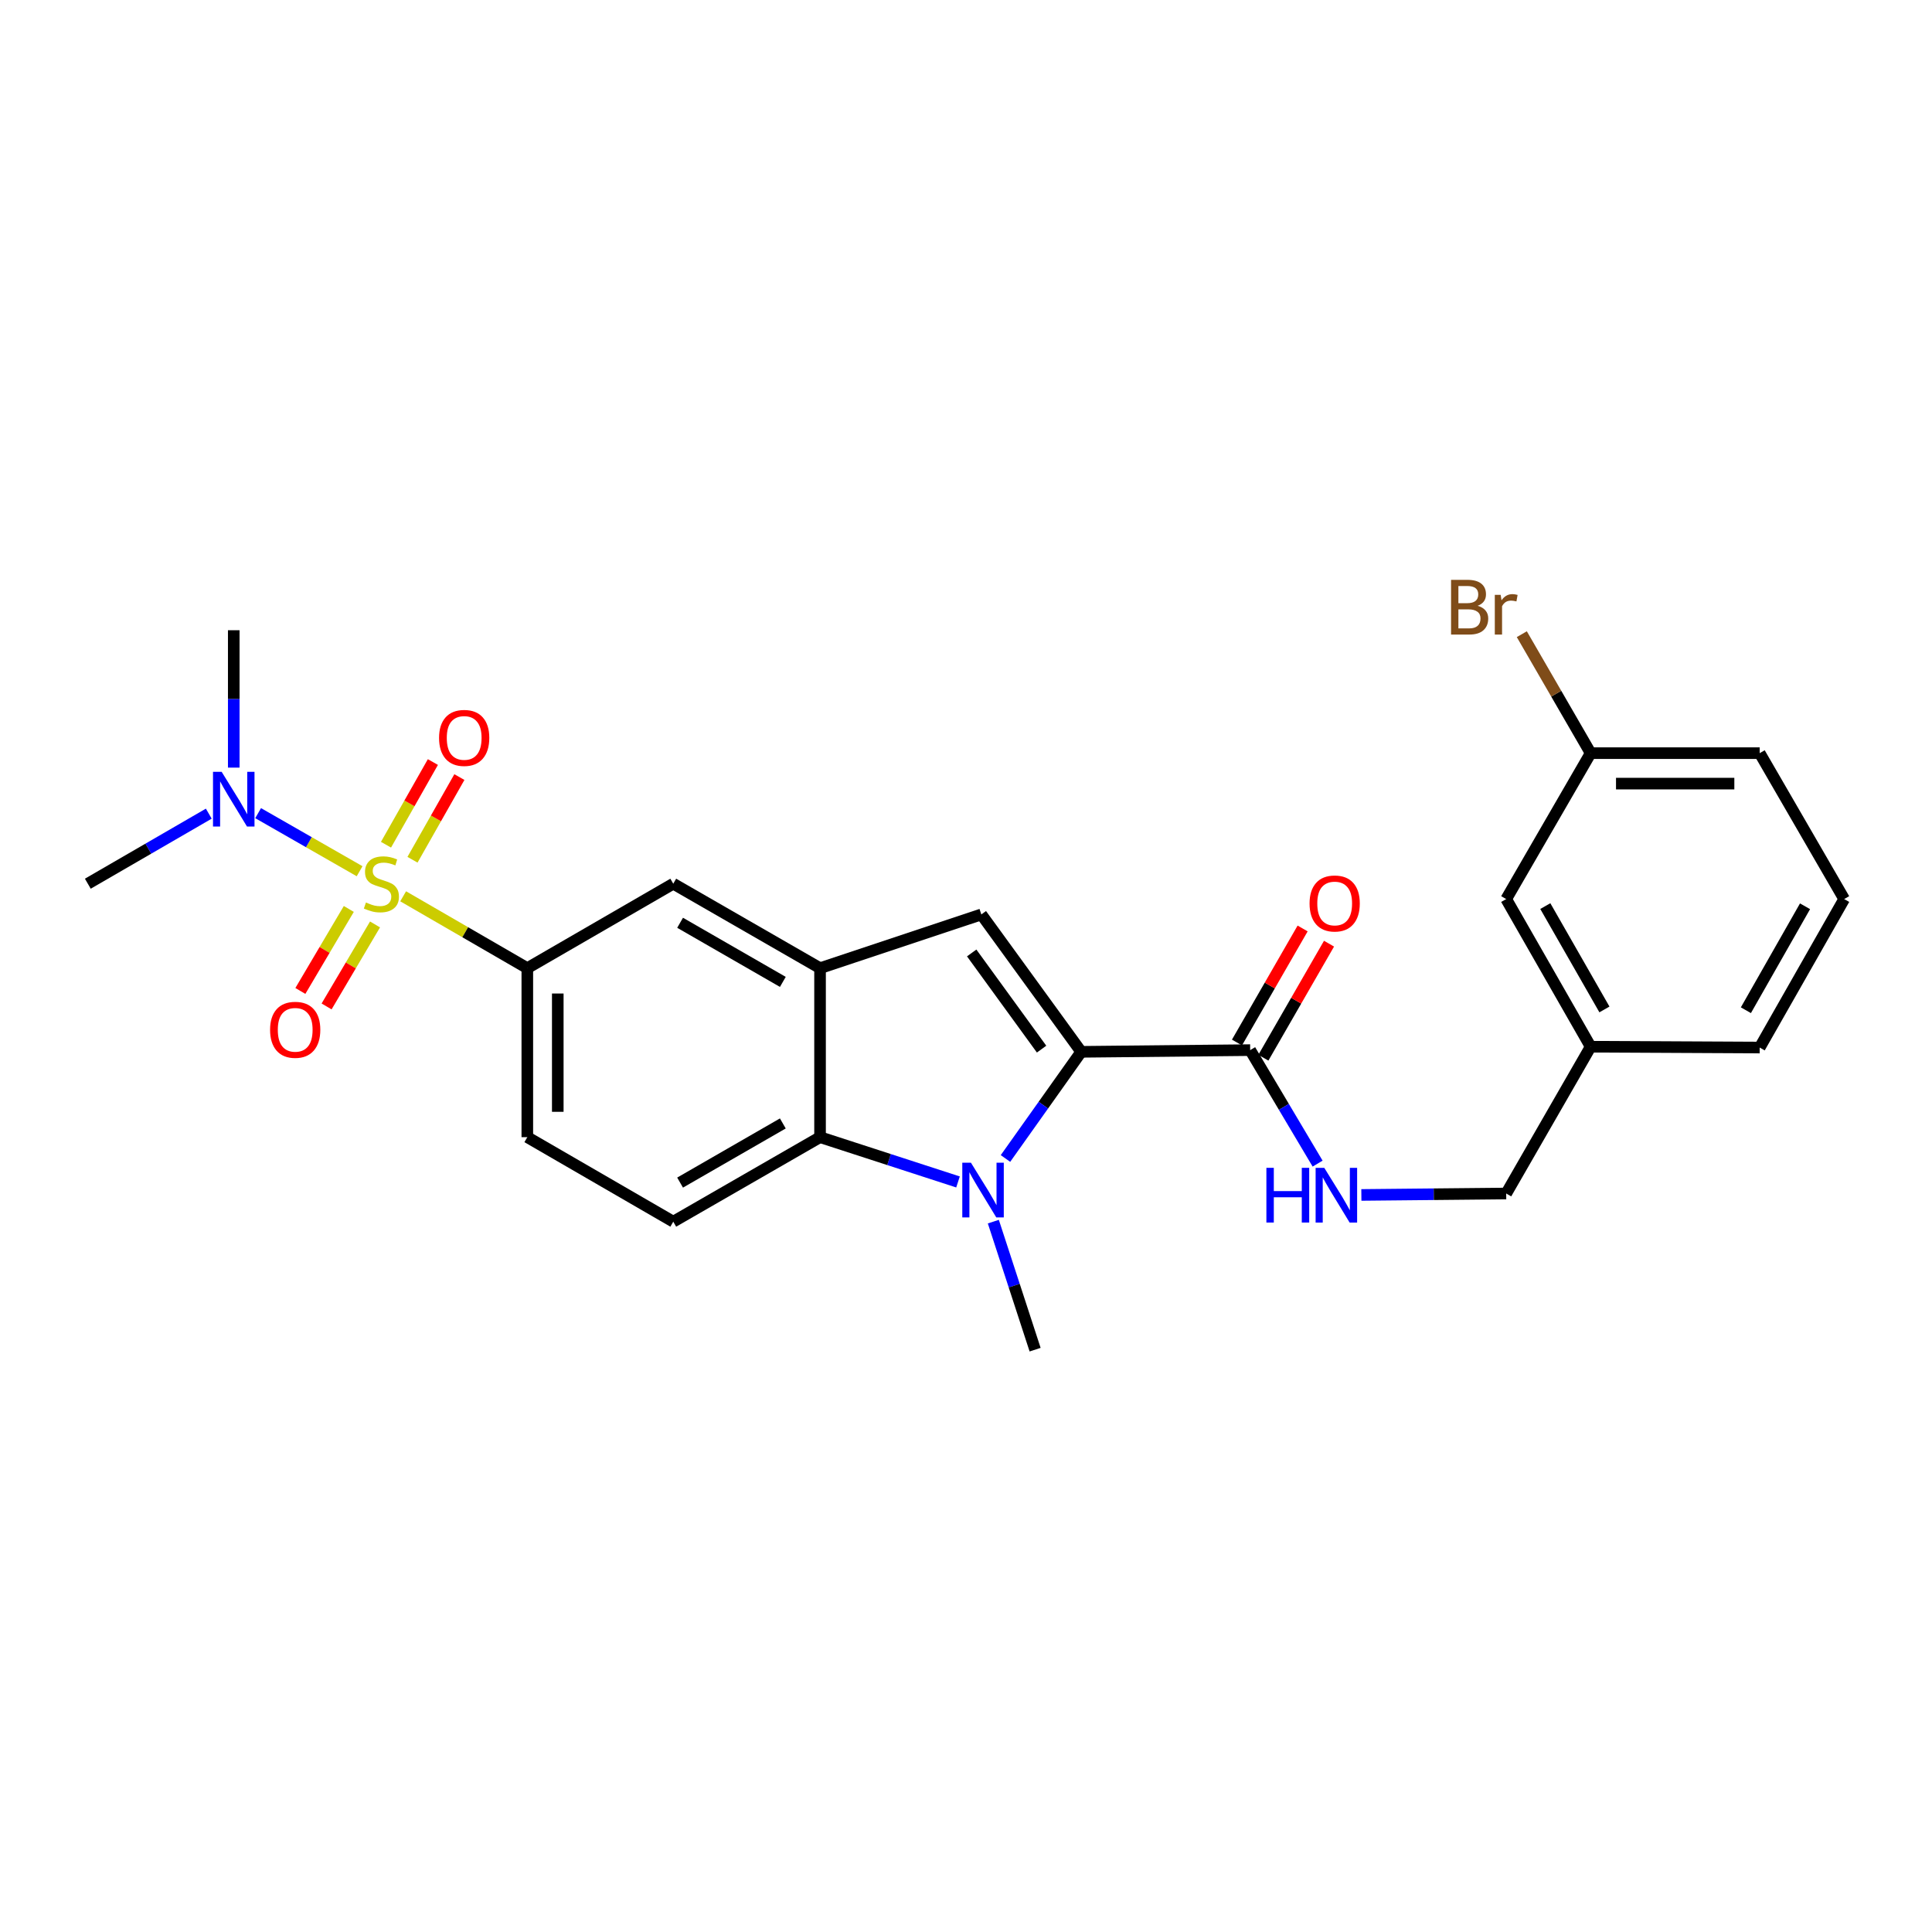 <?xml version='1.0' encoding='iso-8859-1'?>
<svg version='1.1' baseProfile='full'
              xmlns='http://www.w3.org/2000/svg'
                      xmlns:rdkit='http://www.rdkit.org/xml'
                      xmlns:xlink='http://www.w3.org/1999/xlink'
                  xml:space='preserve'
width='1000px' height='1000px' viewBox='0 0 1000 1000'>
<!-- END OF HEADER -->
<rect style='opacity:1.0;fill:#FFFFFF;stroke:none' width='1000' height='1000' x='0' y='0'> </rect>
<path class='bond-5' d='M 208.672,463.923 L 240.805,482.521' style='fill:none;fill-rule:evenodd;stroke:#CCCC00;stroke-width:6px;stroke-linecap:butt;stroke-linejoin:miter;stroke-opacity:1' />
<path class='bond-5' d='M 240.805,482.521 L 272.937,501.12' style='fill:none;fill-rule:evenodd;stroke:#000000;stroke-width:6px;stroke-linecap:butt;stroke-linejoin:miter;stroke-opacity:1' />
<path class='bond-8' d='M 186.129,450.948 L 159.868,435.916' style='fill:none;fill-rule:evenodd;stroke:#CCCC00;stroke-width:6px;stroke-linecap:butt;stroke-linejoin:miter;stroke-opacity:1' />
<path class='bond-8' d='M 159.868,435.916 L 133.607,420.885' style='fill:none;fill-rule:evenodd;stroke:#0000FF;stroke-width:6px;stroke-linecap:butt;stroke-linejoin:miter;stroke-opacity:1' />
<path class='bond-9' d='M 213.508,445.003 L 225.643,423.607' style='fill:none;fill-rule:evenodd;stroke:#CCCC00;stroke-width:6px;stroke-linecap:butt;stroke-linejoin:miter;stroke-opacity:1' />
<path class='bond-9' d='M 225.643,423.607 L 237.778,402.212' style='fill:none;fill-rule:evenodd;stroke:#FF0000;stroke-width:6px;stroke-linecap:butt;stroke-linejoin:miter;stroke-opacity:1' />
<path class='bond-9' d='M 199.794,437.224 L 211.929,415.829' style='fill:none;fill-rule:evenodd;stroke:#CCCC00;stroke-width:6px;stroke-linecap:butt;stroke-linejoin:miter;stroke-opacity:1' />
<path class='bond-9' d='M 211.929,415.829 L 224.064,394.434' style='fill:none;fill-rule:evenodd;stroke:#FF0000;stroke-width:6px;stroke-linecap:butt;stroke-linejoin:miter;stroke-opacity:1' />
<path class='bond-10' d='M 180.539,470.469 L 168.003,491.691' style='fill:none;fill-rule:evenodd;stroke:#CCCC00;stroke-width:6px;stroke-linecap:butt;stroke-linejoin:miter;stroke-opacity:1' />
<path class='bond-10' d='M 168.003,491.691 L 155.467,512.914' style='fill:none;fill-rule:evenodd;stroke:#FF0000;stroke-width:6px;stroke-linecap:butt;stroke-linejoin:miter;stroke-opacity:1' />
<path class='bond-10' d='M 194.113,478.487 L 181.577,499.71' style='fill:none;fill-rule:evenodd;stroke:#CCCC00;stroke-width:6px;stroke-linecap:butt;stroke-linejoin:miter;stroke-opacity:1' />
<path class='bond-10' d='M 181.577,499.71 L 169.042,520.932' style='fill:none;fill-rule:evenodd;stroke:#FF0000;stroke-width:6px;stroke-linecap:butt;stroke-linejoin:miter;stroke-opacity:1' />
<path class='bond-0' d='M 559.63,544.423 L 507.944,473.311' style='fill:none;fill-rule:evenodd;stroke:#000000;stroke-width:6px;stroke-linecap:butt;stroke-linejoin:miter;stroke-opacity:1' />
<path class='bond-0' d='M 539.124,543.025 L 502.944,493.247' style='fill:none;fill-rule:evenodd;stroke:#000000;stroke-width:6px;stroke-linecap:butt;stroke-linejoin:miter;stroke-opacity:1' />
<path class='bond-6' d='M 559.63,544.423 L 647.086,543.539' style='fill:none;fill-rule:evenodd;stroke:#000000;stroke-width:6px;stroke-linecap:butt;stroke-linejoin:miter;stroke-opacity:1' />
<path class='bond-27' d='M 559.63,544.423 L 540.031,572.026' style='fill:none;fill-rule:evenodd;stroke:#000000;stroke-width:6px;stroke-linecap:butt;stroke-linejoin:miter;stroke-opacity:1' />
<path class='bond-27' d='M 540.031,572.026 L 520.432,599.628' style='fill:none;fill-rule:evenodd;stroke:#0000FF;stroke-width:6px;stroke-linecap:butt;stroke-linejoin:miter;stroke-opacity:1' />
<path class='bond-1' d='M 495.863,611.776 L 460.159,600.185' style='fill:none;fill-rule:evenodd;stroke:#0000FF;stroke-width:6px;stroke-linecap:butt;stroke-linejoin:miter;stroke-opacity:1' />
<path class='bond-1' d='M 460.159,600.185 L 424.456,588.594' style='fill:none;fill-rule:evenodd;stroke:#000000;stroke-width:6px;stroke-linecap:butt;stroke-linejoin:miter;stroke-opacity:1' />
<path class='bond-15' d='M 514.149,632.315 L 524.96,665.451' style='fill:none;fill-rule:evenodd;stroke:#0000FF;stroke-width:6px;stroke-linecap:butt;stroke-linejoin:miter;stroke-opacity:1' />
<path class='bond-15' d='M 524.96,665.451 L 535.771,698.586' style='fill:none;fill-rule:evenodd;stroke:#000000;stroke-width:6px;stroke-linecap:butt;stroke-linejoin:miter;stroke-opacity:1' />
<path class='bond-2' d='M 507.944,473.311 L 424.456,501.12' style='fill:none;fill-rule:evenodd;stroke:#000000;stroke-width:6px;stroke-linecap:butt;stroke-linejoin:miter;stroke-opacity:1' />
<path class='bond-3' d='M 424.456,501.12 L 348.482,457.405' style='fill:none;fill-rule:evenodd;stroke:#000000;stroke-width:6px;stroke-linecap:butt;stroke-linejoin:miter;stroke-opacity:1' />
<path class='bond-3' d='M 405.197,508.228 L 352.015,477.627' style='fill:none;fill-rule:evenodd;stroke:#000000;stroke-width:6px;stroke-linecap:butt;stroke-linejoin:miter;stroke-opacity:1' />
<path class='bond-26' d='M 424.456,501.12 L 424.456,588.594' style='fill:none;fill-rule:evenodd;stroke:#000000;stroke-width:6px;stroke-linecap:butt;stroke-linejoin:miter;stroke-opacity:1' />
<path class='bond-4' d='M 424.456,588.594 L 348.482,632.335' style='fill:none;fill-rule:evenodd;stroke:#000000;stroke-width:6px;stroke-linecap:butt;stroke-linejoin:miter;stroke-opacity:1' />
<path class='bond-4' d='M 405.193,581.492 L 352.012,612.111' style='fill:none;fill-rule:evenodd;stroke:#000000;stroke-width:6px;stroke-linecap:butt;stroke-linejoin:miter;stroke-opacity:1' />
<path class='bond-7' d='M 272.937,501.12 L 348.482,457.405' style='fill:none;fill-rule:evenodd;stroke:#000000;stroke-width:6px;stroke-linecap:butt;stroke-linejoin:miter;stroke-opacity:1' />
<path class='bond-13' d='M 272.937,501.12 L 272.937,588.594' style='fill:none;fill-rule:evenodd;stroke:#000000;stroke-width:6px;stroke-linecap:butt;stroke-linejoin:miter;stroke-opacity:1' />
<path class='bond-13' d='M 288.703,514.241 L 288.703,575.473' style='fill:none;fill-rule:evenodd;stroke:#000000;stroke-width:6px;stroke-linecap:butt;stroke-linejoin:miter;stroke-opacity:1' />
<path class='bond-12' d='M 647.086,543.539 L 664.539,572.911' style='fill:none;fill-rule:evenodd;stroke:#000000;stroke-width:6px;stroke-linecap:butt;stroke-linejoin:miter;stroke-opacity:1' />
<path class='bond-12' d='M 664.539,572.911 L 681.992,602.284' style='fill:none;fill-rule:evenodd;stroke:#0000FF;stroke-width:6px;stroke-linecap:butt;stroke-linejoin:miter;stroke-opacity:1' />
<path class='bond-14' d='M 653.918,547.471 L 670.909,517.956' style='fill:none;fill-rule:evenodd;stroke:#000000;stroke-width:6px;stroke-linecap:butt;stroke-linejoin:miter;stroke-opacity:1' />
<path class='bond-14' d='M 670.909,517.956 L 687.9,488.441' style='fill:none;fill-rule:evenodd;stroke:#FF0000;stroke-width:6px;stroke-linecap:butt;stroke-linejoin:miter;stroke-opacity:1' />
<path class='bond-14' d='M 640.254,539.606 L 657.246,510.09' style='fill:none;fill-rule:evenodd;stroke:#000000;stroke-width:6px;stroke-linecap:butt;stroke-linejoin:miter;stroke-opacity:1' />
<path class='bond-14' d='M 657.246,510.09 L 674.237,480.575' style='fill:none;fill-rule:evenodd;stroke:#FF0000;stroke-width:6px;stroke-linecap:butt;stroke-linejoin:miter;stroke-opacity:1' />
<path class='bond-22' d='M 108.068,421.146 L 76.761,439.276' style='fill:none;fill-rule:evenodd;stroke:#0000FF;stroke-width:6px;stroke-linecap:butt;stroke-linejoin:miter;stroke-opacity:1' />
<path class='bond-22' d='M 76.761,439.276 L 45.455,457.405' style='fill:none;fill-rule:evenodd;stroke:#000000;stroke-width:6px;stroke-linecap:butt;stroke-linejoin:miter;stroke-opacity:1' />
<path class='bond-23' d='M 120.99,397.317 L 120.99,361.762' style='fill:none;fill-rule:evenodd;stroke:#0000FF;stroke-width:6px;stroke-linecap:butt;stroke-linejoin:miter;stroke-opacity:1' />
<path class='bond-23' d='M 120.99,361.762 L 120.99,326.207' style='fill:none;fill-rule:evenodd;stroke:#000000;stroke-width:6px;stroke-linecap:butt;stroke-linejoin:miter;stroke-opacity:1' />
<path class='bond-11' d='M 348.482,632.335 L 272.937,588.594' style='fill:none;fill-rule:evenodd;stroke:#000000;stroke-width:6px;stroke-linecap:butt;stroke-linejoin:miter;stroke-opacity:1' />
<path class='bond-16' d='M 704.641,618.5 L 742.124,618.13' style='fill:none;fill-rule:evenodd;stroke:#0000FF;stroke-width:6px;stroke-linecap:butt;stroke-linejoin:miter;stroke-opacity:1' />
<path class='bond-16' d='M 742.124,618.13 L 779.606,617.76' style='fill:none;fill-rule:evenodd;stroke:#000000;stroke-width:6px;stroke-linecap:butt;stroke-linejoin:miter;stroke-opacity:1' />
<path class='bond-19' d='M 779.606,617.76 L 823.321,541.778' style='fill:none;fill-rule:evenodd;stroke:#000000;stroke-width:6px;stroke-linecap:butt;stroke-linejoin:miter;stroke-opacity:1' />
<path class='bond-17' d='M 779.606,465.358 L 823.321,541.778' style='fill:none;fill-rule:evenodd;stroke:#000000;stroke-width:6px;stroke-linecap:butt;stroke-linejoin:miter;stroke-opacity:1' />
<path class='bond-17' d='M 799.849,468.992 L 830.449,522.487' style='fill:none;fill-rule:evenodd;stroke:#000000;stroke-width:6px;stroke-linecap:butt;stroke-linejoin:miter;stroke-opacity:1' />
<path class='bond-18' d='M 779.606,465.358 L 823.321,389.831' style='fill:none;fill-rule:evenodd;stroke:#000000;stroke-width:6px;stroke-linecap:butt;stroke-linejoin:miter;stroke-opacity:1' />
<path class='bond-20' d='M 823.321,389.831 L 805.505,359.042' style='fill:none;fill-rule:evenodd;stroke:#000000;stroke-width:6px;stroke-linecap:butt;stroke-linejoin:miter;stroke-opacity:1' />
<path class='bond-20' d='M 805.505,359.042 L 787.688,328.253' style='fill:none;fill-rule:evenodd;stroke:#7F4C19;stroke-width:6px;stroke-linecap:butt;stroke-linejoin:miter;stroke-opacity:1' />
<path class='bond-28' d='M 823.321,389.831 L 910.813,389.831' style='fill:none;fill-rule:evenodd;stroke:#000000;stroke-width:6px;stroke-linecap:butt;stroke-linejoin:miter;stroke-opacity:1' />
<path class='bond-28' d='M 836.445,405.597 L 897.689,405.597' style='fill:none;fill-rule:evenodd;stroke:#000000;stroke-width:6px;stroke-linecap:butt;stroke-linejoin:miter;stroke-opacity:1' />
<path class='bond-25' d='M 823.321,541.778 L 910.813,542.216' style='fill:none;fill-rule:evenodd;stroke:#000000;stroke-width:6px;stroke-linecap:butt;stroke-linejoin:miter;stroke-opacity:1' />
<path class='bond-21' d='M 954.545,465.358 L 910.813,542.216' style='fill:none;fill-rule:evenodd;stroke:#000000;stroke-width:6px;stroke-linecap:butt;stroke-linejoin:miter;stroke-opacity:1' />
<path class='bond-21' d='M 934.283,469.089 L 903.67,522.89' style='fill:none;fill-rule:evenodd;stroke:#000000;stroke-width:6px;stroke-linecap:butt;stroke-linejoin:miter;stroke-opacity:1' />
<path class='bond-24' d='M 954.545,465.358 L 910.813,389.831' style='fill:none;fill-rule:evenodd;stroke:#000000;stroke-width:6px;stroke-linecap:butt;stroke-linejoin:miter;stroke-opacity:1' />
<path  class='atom-0' d='M 189.411 467.125
Q 189.731 467.245, 191.051 467.805
Q 192.371 468.365, 193.811 468.725
Q 195.291 469.045, 196.731 469.045
Q 199.411 469.045, 200.971 467.765
Q 202.531 466.445, 202.531 464.165
Q 202.531 462.605, 201.731 461.645
Q 200.971 460.685, 199.771 460.165
Q 198.571 459.645, 196.571 459.045
Q 194.051 458.285, 192.531 457.565
Q 191.051 456.845, 189.971 455.325
Q 188.931 453.805, 188.931 451.245
Q 188.931 447.685, 191.331 445.485
Q 193.771 443.285, 198.571 443.285
Q 201.851 443.285, 205.571 444.845
L 204.651 447.925
Q 201.251 446.525, 198.691 446.525
Q 195.931 446.525, 194.411 447.685
Q 192.891 448.805, 192.931 450.765
Q 192.931 452.285, 193.691 453.205
Q 194.491 454.125, 195.611 454.645
Q 196.771 455.165, 198.691 455.765
Q 201.251 456.565, 202.771 457.365
Q 204.291 458.165, 205.371 459.805
Q 206.491 461.405, 206.491 464.165
Q 206.491 468.085, 203.851 470.205
Q 201.251 472.285, 196.891 472.285
Q 194.371 472.285, 192.451 471.725
Q 190.571 471.205, 188.331 470.285
L 189.411 467.125
' fill='#CCCC00'/>
<path  class='atom-2' d='M 502.56 601.822
L 511.84 616.822
Q 512.76 618.302, 514.24 620.982
Q 515.72 623.662, 515.8 623.822
L 515.8 601.822
L 519.56 601.822
L 519.56 630.142
L 515.68 630.142
L 505.72 613.742
Q 504.56 611.822, 503.32 609.622
Q 502.12 607.422, 501.76 606.742
L 501.76 630.142
L 498.08 630.142
L 498.08 601.822
L 502.56 601.822
' fill='#0000FF'/>
<path  class='atom-9' d='M 114.73 399.503
L 124.01 414.503
Q 124.93 415.983, 126.41 418.663
Q 127.89 421.343, 127.97 421.503
L 127.97 399.503
L 131.73 399.503
L 131.73 427.823
L 127.85 427.823
L 117.89 411.423
Q 116.73 409.503, 115.49 407.303
Q 114.29 405.103, 113.93 404.423
L 113.93 427.823
L 110.25 427.823
L 110.25 399.503
L 114.73 399.503
' fill='#0000FF'/>
<path  class='atom-10' d='M 227.258 381.94
Q 227.258 375.14, 230.618 371.34
Q 233.978 367.54, 240.258 367.54
Q 246.538 367.54, 249.898 371.34
Q 253.258 375.14, 253.258 381.94
Q 253.258 388.82, 249.858 392.74
Q 246.458 396.62, 240.258 396.62
Q 234.018 396.62, 230.618 392.74
Q 227.258 388.86, 227.258 381.94
M 240.258 393.42
Q 244.578 393.42, 246.898 390.54
Q 249.258 387.62, 249.258 381.94
Q 249.258 376.38, 246.898 373.58
Q 244.578 370.74, 240.258 370.74
Q 235.938 370.74, 233.578 373.54
Q 231.258 376.34, 231.258 381.94
Q 231.258 387.66, 233.578 390.54
Q 235.938 393.42, 240.258 393.42
' fill='#FF0000'/>
<path  class='atom-11' d='M 139.793 533.02
Q 139.793 526.22, 143.153 522.42
Q 146.513 518.62, 152.793 518.62
Q 159.073 518.62, 162.433 522.42
Q 165.793 526.22, 165.793 533.02
Q 165.793 539.9, 162.393 543.82
Q 158.993 547.7, 152.793 547.7
Q 146.553 547.7, 143.153 543.82
Q 139.793 539.94, 139.793 533.02
M 152.793 544.5
Q 157.113 544.5, 159.433 541.62
Q 161.793 538.7, 161.793 533.02
Q 161.793 527.46, 159.433 524.66
Q 157.113 521.82, 152.793 521.82
Q 148.473 521.82, 146.113 524.62
Q 143.793 527.42, 143.793 533.02
Q 143.793 538.74, 146.113 541.62
Q 148.473 544.5, 152.793 544.5
' fill='#FF0000'/>
<path  class='atom-13' d='M 655.483 604.468
L 659.323 604.468
L 659.323 616.508
L 673.803 616.508
L 673.803 604.468
L 677.643 604.468
L 677.643 632.788
L 673.803 632.788
L 673.803 619.708
L 659.323 619.708
L 659.323 632.788
L 655.483 632.788
L 655.483 604.468
' fill='#0000FF'/>
<path  class='atom-13' d='M 685.443 604.468
L 694.723 619.468
Q 695.643 620.948, 697.123 623.628
Q 698.603 626.308, 698.683 626.468
L 698.683 604.468
L 702.443 604.468
L 702.443 632.788
L 698.563 632.788
L 688.603 616.388
Q 687.443 614.468, 686.203 612.268
Q 685.003 610.068, 684.643 609.388
L 684.643 632.788
L 680.963 632.788
L 680.963 604.468
L 685.443 604.468
' fill='#0000FF'/>
<path  class='atom-15' d='M 677.827 467.636
Q 677.827 460.836, 681.187 457.036
Q 684.547 453.236, 690.827 453.236
Q 697.107 453.236, 700.467 457.036
Q 703.827 460.836, 703.827 467.636
Q 703.827 474.516, 700.427 478.436
Q 697.027 482.316, 690.827 482.316
Q 684.587 482.316, 681.187 478.436
Q 677.827 474.556, 677.827 467.636
M 690.827 479.116
Q 695.147 479.116, 697.467 476.236
Q 699.827 473.316, 699.827 467.636
Q 699.827 462.076, 697.467 459.276
Q 695.147 456.436, 690.827 456.436
Q 686.507 456.436, 684.147 459.236
Q 681.827 462.036, 681.827 467.636
Q 681.827 473.356, 684.147 476.236
Q 686.507 479.116, 690.827 479.116
' fill='#FF0000'/>
<path  class='atom-21' d='M 764.826 313.566
Q 767.546 314.326, 768.906 316.006
Q 770.306 317.646, 770.306 320.086
Q 770.306 324.006, 767.786 326.246
Q 765.306 328.446, 760.586 328.446
L 751.066 328.446
L 751.066 300.126
L 759.426 300.126
Q 764.266 300.126, 766.706 302.086
Q 769.146 304.046, 769.146 307.646
Q 769.146 311.926, 764.826 313.566
M 754.866 303.326
L 754.866 312.206
L 759.426 312.206
Q 762.226 312.206, 763.666 311.086
Q 765.146 309.926, 765.146 307.646
Q 765.146 303.326, 759.426 303.326
L 754.866 303.326
M 760.586 325.246
Q 763.346 325.246, 764.826 323.926
Q 766.306 322.606, 766.306 320.086
Q 766.306 317.766, 764.666 316.606
Q 763.066 315.406, 759.986 315.406
L 754.866 315.406
L 754.866 325.246
L 760.586 325.246
' fill='#7F4C19'/>
<path  class='atom-21' d='M 776.746 307.886
L 777.186 310.726
Q 779.346 307.526, 782.866 307.526
Q 783.986 307.526, 785.506 307.926
L 784.906 311.286
Q 783.186 310.886, 782.226 310.886
Q 780.546 310.886, 779.426 311.566
Q 778.346 312.206, 777.466 313.766
L 777.466 328.446
L 773.706 328.446
L 773.706 307.886
L 776.746 307.886
' fill='#7F4C19'/>
</svg>
